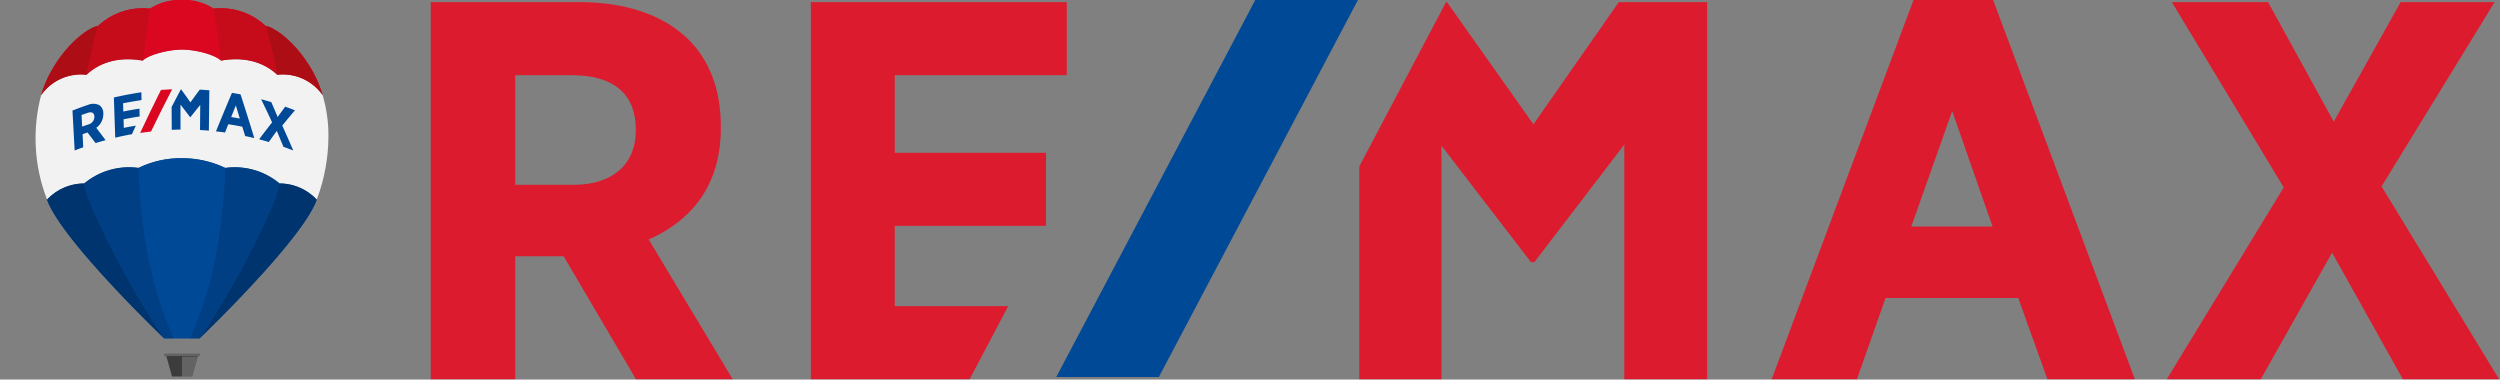 <svg xmlns="http://www.w3.org/2000/svg" xmlns:xlink="http://www.w3.org/1999/xlink" width="303px" height="46px" viewBox="0 0 303 46" preserveAspectRatio="none">
  <rect x="0" y="0" width="303" height="46" fill="#808080" stroke="none"/>
  <defs>
    <clipPath id="clip-path">
      <rect id="Rectangle_148" data-name="Rectangle 148" width="35.53" height="45.621" fill="none"/>
    </clipPath>
    <clipPath id="clip-path-2">
      <path id="Path_1042" data-name="Path 1042" d="M53.689,58.426c-4.442-.8-6.584,1.53-6.823,1.717a5.9,5.9,0,0,0-5.5,2.477,20.485,20.485,0,0,0,.681,12.547c.011.033.027.07.039.1a6.193,6.193,0,0,1,4.513-1.959,8.463,8.463,0,0,1,6.57-1.88,11.7,11.7,0,0,1,5.261-1.179,12.176,12.176,0,0,1,5.26,1.179,8.464,8.464,0,0,1,6.57,1.88,6.193,6.193,0,0,1,4.514,1.961c.012-.035.028-.072.04-.106A21.952,21.952,0,0,0,76.189,67.6v-.02a17.243,17.243,0,0,0-.7-4.965,5.9,5.9,0,0,0-5.5-2.477c-.24-.187-2.381-2.516-6.824-1.717-.608-.637-2.847-1.318-4.712-1.341-1.865.023-4.151.7-4.76,1.341" transform="translate(-40.66 -57.085)" fill="none"/>
    </clipPath>
    <linearGradient id="linear-gradient" x1="-0.096" y1="2.178" x2="-0.093" y2="2.178" gradientUnits="objectBoundingBox">
      <stop offset="0" stop-color="#f2f2f2"/>
      <stop offset="0.039" stop-color="#f5f5f5"/>
      <stop offset="0.173" stop-color="#fdfdfd"/>
      <stop offset="0.5" stop-color="#fff"/>
      <stop offset="0.827" stop-color="#fdfdfd"/>
      <stop offset="0.961" stop-color="#f5f5f5"/>
      <stop offset="1" stop-color="#f2f2f2"/>
    </linearGradient>
    <clipPath id="clip-path-3">
      <rect id="Rectangle_150" data-name="Rectangle 150" width="39.807" height="45.621" fill="none"/>
    </clipPath>
  </defs>
  <g id="Group_528" data-name="Group 528" transform="translate(-6780.992 959)">
    <g id="Group_508" data-name="Group 508" transform="translate(6780.992 -959)">
      <g id="Group_501" data-name="Group 501" transform="translate(0 0)">
        <g id="Group_486" data-name="Group 486" transform="translate(4.277)">
          <g id="Group_485" data-name="Group 485" clip-path="url(#clip-path)">
            <path id="Path_1039" data-name="Path 1039" d="M193.806,407.548v.272a.009.009,0,0,1-.009.009h-.234l-.687,2.462h-2.45l-.687-2.462h-.226a.009.009,0,0,1-.009-.009v-.272a.009.009,0,0,1,.009-.009H193.8a.008.008,0,0,1,.009.009" transform="translate(-173.849 -364.67)" fill="#646363"/>
            <path id="Path_1040" data-name="Path 1040" d="M72.665,204.1c3.815-3.69,12.734-12.7,14.19-16.808a6.193,6.193,0,0,0-4.514-1.961,8.465,8.465,0,0,0-6.57-1.88,12.178,12.178,0,0,0-5.26-1.179,11.7,11.7,0,0,0-5.261,1.179,8.461,8.461,0,0,0-6.57,1.88,6.193,6.193,0,0,0-4.513,1.959c1.454,4.1,10.373,13.119,14.189,16.809Z" transform="translate(-52.746 -163.097)" fill="#004997"/>
            <path id="Path_1041" data-name="Path 1041" d="M59.654,7.347c.609-.637,2.895-1.318,4.76-1.341,1.865.023,4.1.7,4.712,1.341,4.442-.8,6.584,1.53,6.824,1.717a5.9,5.9,0,0,1,5.5,2.477A14.443,14.443,0,0,0,80.1,8.395C77.94,4.71,75.233,3.16,74.567,3.165a7.948,7.948,0,0,0-6.33-2.119A6.312,6.312,0,0,0,64.39,0a6.313,6.313,0,0,0-3.848,1.042,7.947,7.947,0,0,0-6.329,2.119c-.666,0-3.373,1.545-5.529,5.23a14.433,14.433,0,0,0-1.357,3.145,5.9,5.9,0,0,1,5.5-2.477c.24-.187,2.381-2.516,6.823-1.717" transform="translate(-46.625 0)" fill="#db0720"/>
          </g>
        </g>
        <g id="Group_488" data-name="Group 488" transform="translate(4.277 6.005)">
          <g id="Group_487" data-name="Group 487" clip-path="url(#clip-path-2)">
            <rect id="Rectangle_149" data-name="Rectangle 149" width="36.335" height="18.188" transform="translate(-0.806 0)" fill="url(#linear-gradient)"/>
          </g>
        </g>
        <g id="Group_490" data-name="Group 490">
          <g id="Group_489" data-name="Group 489" clip-path="url(#clip-path-3)">
            <path id="Path_1043" data-name="Path 1043" d="M59.418,213.749A102.747,102.747,0,0,0,68.356,230.1c-3.815-3.69-12.734-12.706-14.189-16.809a6.192,6.192,0,0,1,4.513-1.959,15.02,15.02,0,0,0,.738,2.421m27.437-.461a6.193,6.193,0,0,0-4.514-1.961,15.039,15.039,0,0,1-.738,2.421A102.767,102.767,0,0,1,72.665,230.1c3.815-3.69,12.734-12.7,14.19-16.808" transform="translate(-48.469 -189.095)" fill="#00346e"/>
            <path id="Path_1044" data-name="Path 1044" d="M87.232,105.88c0-.011,0-.017,0-.028a1.189,1.189,0,0,0-.474-1.009,1.617,1.617,0,0,0-1.391-.039c-.631.209-1.259.438-1.876.684q.133,2.421.266,4.841c.414-.164.622-.243,1.039-.393-.032-.632-.048-.948-.08-1.58.241-.087.361-.129.6-.212.392.51.587.767.976,1.288.484-.151.727-.222,1.214-.355q-.56-.753-1.133-1.5a2.026,2.026,0,0,0,.855-1.7m-1.08.339a.051.051,0,0,0,0,.007.971.971,0,0,1-.753.957c-.293.1-.439.15-.731.255-.028-.564-.043-.846-.071-1.41.285-.1.427-.153.713-.249.528-.178.821-.02.841.44m16.674-2.87q-.989,2.325-1.938,4.665c.439.048.659.075,1.1.137.156-.4.234-.6.39-1,.685.1,1.026.163,1.706.3.137.45.205.676.341,1.127.445.094.668.145,1.111.253q-.812-2.656-1.668-5.3c-.415-.079-.623-.116-1.039-.182m.95,3.112c-.418-.079-.628-.116-1.048-.183.225-.564.338-.845.566-1.406.194.634.291.952.482,1.589m6.47,3.869c-.472-.187-.709-.276-1.185-.445q-.4-.967-.8-1.929c-.388.535-.581.8-.966,1.351-.471-.141-.707-.207-1.182-.331q.777-1.035,1.577-2.053-.651-1.406-1.33-2.8c.5.131.742.2,1.234.349q.388.9.766,1.8c.366-.505.55-.755.917-1.251.475.168.711.257,1.181.442q-.779.913-1.537,1.845.677,1.5,1.327,3.019m-19.078-3c-.189.411-.284.617-.471,1.031-.676.118-1.354.259-2.022.42q-.084-2.436-.167-4.873c1.106-.251,2.212-.461,3.333-.632.008.378.012.568.02.947-.75.115-1.491.244-2.237.389.012.4.018.6.03,1,.648-.135,1.3-.252,1.958-.348.008.378.013.568.021.946-.652.1-1.305.212-1.951.346.013.416.019.623.031,1.038.58-.12.871-.173,1.455-.269m8.915-4.288q-.03,2.445-.06,4.889c-.428-.036-.642-.051-1.07-.074q.012-1.521.024-3.043-.6.734-1.182,1.48h-.046l-.006-.01q-.573-.759-1.16-1.506,0,1.515.005,3.029c-.426,0-.639.011-1.064.028q-.008-1.38-.017-2.759.559-1.084,1.132-2.161h.013q.575.791,1.136,1.592.558-.777,1.131-1.544c.466.024.7.04,1.164.08" transform="translate(-74.708 -92.088)" fill="#004997"/>
          </g>
        </g>
        <g id="Group_492" data-name="Group 492" transform="translate(4.277)">
          <g id="Group_491" data-name="Group 491" clip-path="url(#clip-path)">
            <path id="Path_1045" data-name="Path 1045" d="M162.8,107.968q1.245-2.577,2.56-5.119c-.542.021-.813.037-1.354.078q-1.3,2.589-2.525,5.213c.527-.079.791-.113,1.319-.172" transform="translate(-148.772 -92.03)" fill="#db0720"/>
            <path id="Path_1046" data-name="Path 1046" d="M193.8,407.828h-4.283a.009.009,0,0,1-.009-.009v-.272a.009.009,0,0,1,.009-.009H193.8a.008.008,0,0,1,.009.009v.272a.008.008,0,0,1-.009.009m-2.166,2.462h1.246l.666-2.39h-1.912Z" transform="translate(-173.85 -364.669)" fill="#646363"/>
            <path id="Path_1047" data-name="Path 1047" d="M195.558,410.293h-3.823l.687,2.462h1.2v-2.39h1.912Z" transform="translate(-175.843 -367.134)" fill="#3c3c3b"/>
          </g>
        </g>
        <g id="Group_494" data-name="Group 494">
          <g id="Group_493" data-name="Group 493" clip-path="url(#clip-path-3)">
            <path id="Path_1048" data-name="Path 1048" d="M170.044,183.449a12.179,12.179,0,0,0-5.26-1.179,11.7,11.7,0,0,0-5.261,1.179c.214,6.731,1.3,14.224,4.29,20.649h1.942c2.992-6.425,4.076-13.918,4.29-20.649" transform="translate(-142.743 -163.097)" fill="#004997"/>
            <path id="Path_1049" data-name="Path 1049" d="M107.928,213.734h-1.183a102.768,102.768,0,0,1-8.938-16.348,15.028,15.028,0,0,1-.738-2.421,8.462,8.462,0,0,1,6.57-1.88c.214,6.731,1.3,14.224,4.29,20.649" transform="translate(-86.858 -172.732)" fill="#003f83"/>
          </g>
        </g>
        <g id="Group_496" data-name="Group 496" transform="translate(4.277)">
          <g id="Group_495" data-name="Group 495" clip-path="url(#clip-path)">
            <path id="Path_1050" data-name="Path 1050" d="M218.764,213.734c2.992-6.425,4.076-13.918,4.29-20.649a8.464,8.464,0,0,1,6.57,1.88,15.039,15.039,0,0,1-.738,2.421,102.79,102.79,0,0,1-8.938,16.348Z" transform="translate(-200.029 -172.732)" fill="#003f83"/>
            <path id="Path_1051" data-name="Path 1051" d="M173.992,7.347c-.425-3.579-.888-6.3-.888-6.3a7.624,7.624,0,0,0-7.7,0s-.462,2.722-.888,6.3c.609-.637,2.895-1.318,4.76-1.341,1.865.023,4.1.7,4.712,1.341" transform="translate(-151.492 0)" fill="#db0720"/>
          </g>
        </g>
        <g id="Group_498" data-name="Group 498">
          <g id="Group_497" data-name="Group 497" clip-path="url(#clip-path-3)">
            <path id="Path_1052" data-name="Path 1052" d="M101.035,11.619s-.741,2.549-1.382,5.9c.24-.187,2.381-2.516,6.824-1.717.425-3.579.888-6.3.888-6.3a7.947,7.947,0,0,0-6.329,2.119" transform="translate(-89.17 -8.455)" fill="#c60b1b"/>
            <path id="Path_1053" data-name="Path 1053" d="M252.451,11.619s.741,2.549,1.382,5.9c-.24-.187-2.381-2.516-6.824-1.717-.425-3.579-.888-6.3-.888-6.3a7.948,7.948,0,0,1,6.33,2.119" transform="translate(-220.231 -8.455)" fill="#c60b1b"/>
            <path id="Path_1054" data-name="Path 1054" d="M47.326,38.456a14.429,14.429,0,0,1,1.357-3.145c2.156-3.685,4.863-5.235,5.529-5.23,0,0-.741,2.549-1.382,5.9a5.9,5.9,0,0,0-5.5,2.477m34.127,0A14.438,14.438,0,0,0,80.1,35.311c-2.156-3.685-4.863-5.235-5.529-5.23,0,0,.741,2.549,1.382,5.9a5.9,5.9,0,0,1,5.5,2.477" transform="translate(-42.348 -26.917)" fill="#ad0e16"/>
          </g>
        </g>
      </g>
    </g>
    <g id="Group_527" data-name="Group 527" transform="translate(6833.199 -959)">
      <path id="Path_1060" data-name="Path 1060" d="M143.989.259,133.646,15.067,123.17.259h-.119L112.536,20.176V45.955H122.5v-28.3l10.771,14.023.057.094h.431l10.9-14.246V45.955h10.035V.259ZM56.24,37.1V27.372H74.575V18.518H56.24v-9.4H77.088V.259H46.069v45.7H65.312L69.987,37.1Zm180.2-14.51,13.7-22.33H238.746l-8.1,14.484L222.684.259H211.022L224.58,22.718,210.409,45.955H221.8l8.643-15.33,8.575,15.33H250.68Zm-57,4.863L184.4,13.464l4.89,13.989ZM189.358,0H179.71L162.525,45.955h10.333l3.463-9.841h16.085l3.531,9.841h10.6ZM24.855,15.726c0-4.326-2.68-6.611-7.75-6.611H10.239V22.4h7.07c4.725,0,7.546-2.472,7.546-6.611ZM36.594,45.955H24.868l-8.76-14.892H10.239V45.955H0V.259H18.056c5.518,0,10.028,1.519,13.041,4.392,2.658,2.535,4.063,6.208,4.063,10.621v.259c0,7.975-4.708,11.733-8.746,13.488Z" fill="#dc1c2e"/>
      <path id="Path_1061" data-name="Path 1061" d="M124.421.344,100.3,46.039h12.435L136.861.344Z" transform="translate(-24.488 -0.344)" fill="#004997"/>
    </g>
  </g>
</svg>
